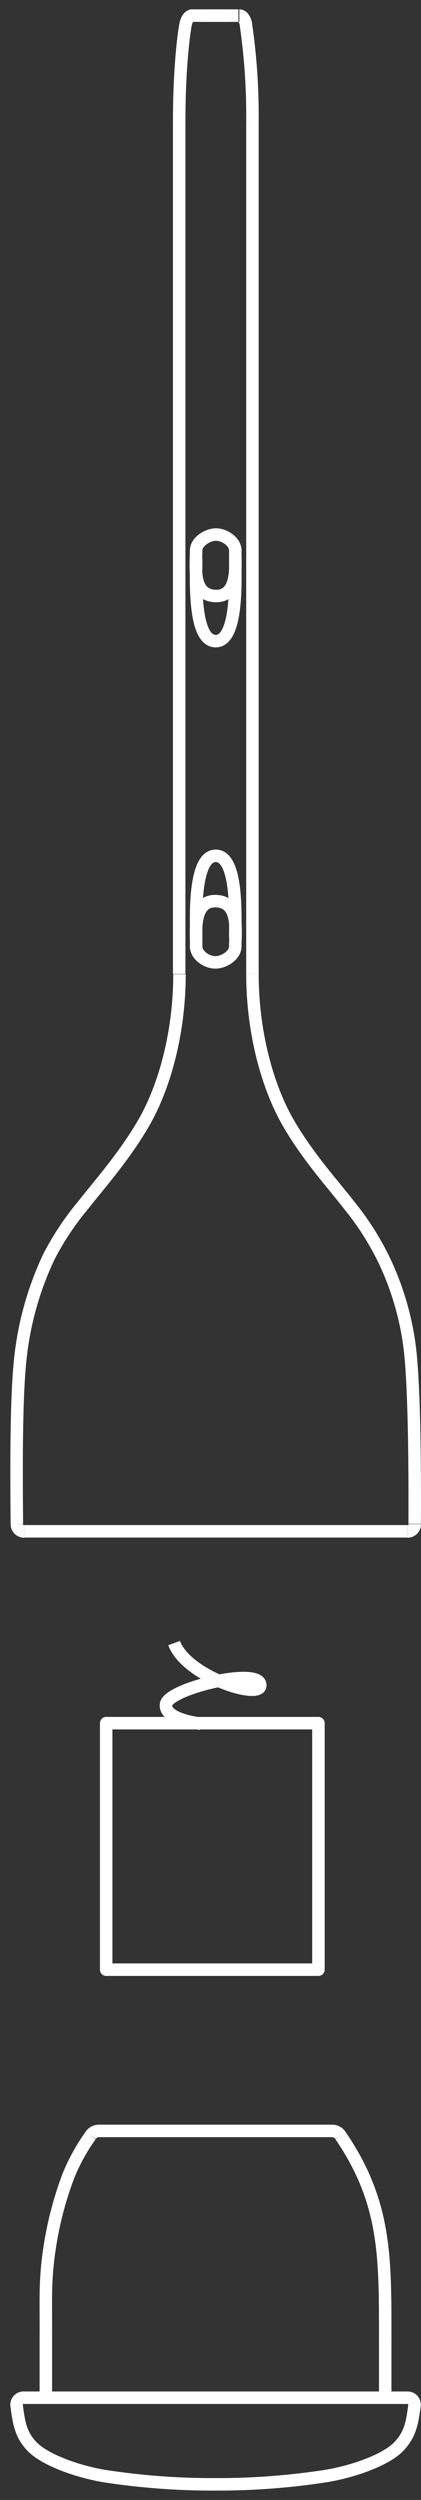 <svg width="27" height="160" viewBox="0 0 27 160" fill="none" xmlns="http://www.w3.org/2000/svg">
<rect x="0" y="0" width="27" height="160" fill="#333333" stroke="none"/>
<path d="M12.161 1H15.292" stroke="white" stroke-width="0.8" stroke-miterlimit="10"/>
<path d="M13.839 98.002V98.007" stroke="white" stroke-width="0.8" stroke-miterlimit="10"/>
<path d="M11.492 7.775V62.334" stroke="white" stroke-width="0.8" stroke-miterlimit="10"/>
<path d="M16.19 62.334V7.775" stroke="white" stroke-width="0.8" stroke-miterlimit="10"/>
<path d="M11.492 7.775C11.492 3.942 11.862 1.662 11.928 1.451C11.995 1.24 12.113 1 12.335 1" stroke="white" stroke-width="0.8" stroke-miterlimit="10"/>
<path d="M15.351 1C15.569 1 15.687 1.24 15.754 1.451C16.064 3.544 16.21 5.659 16.19 7.775" stroke="white" stroke-width="0.8" stroke-miterlimit="10"/>
<path d="M14.748 1H12.934" stroke="white" stroke-width="0.8" stroke-miterlimit="10"/>
<path d="M1.081 97.537C1.079 97.6 1.09 97.662 1.113 97.72C1.136 97.778 1.17 97.831 1.214 97.876C1.258 97.921 1.31 97.957 1.368 97.981C1.426 98.005 1.487 98.018 1.55 98.018" stroke="white" stroke-width="0.8" stroke-miterlimit="10"/>
<path d="M26.132 98.017C26.256 98.017 26.376 97.968 26.464 97.88C26.552 97.792 26.601 97.672 26.601 97.548" stroke="white" stroke-width="0.8" stroke-miterlimit="10"/>
<path d="M16.19 62.334C16.19 66.14 17.184 69.592 18.459 71.814C19.734 74.035 21.394 75.842 22.355 77.088C23.202 78.121 23.932 79.245 24.532 80.44C25.394 82.185 25.971 84.056 26.243 85.984C26.568 88.231 26.612 93.542 26.594 97.526" stroke="white" stroke-width="0.8" stroke-miterlimit="10"/>
<path d="M1.081 97.537C1.051 93.841 1.025 89.254 1.332 86.715C1.588 84.537 2.197 82.414 3.136 80.432C3.749 79.244 4.493 78.129 5.353 77.106C6.31 75.875 7.962 74.045 9.241 71.824C10.52 69.603 11.511 66.155 11.511 62.352" stroke="white" stroke-width="0.8" stroke-miterlimit="10"/>
<path d="M1.554 98.006H26.128" stroke="white" stroke-width="0.8" stroke-miterlimit="10"/>
<path d="M12.579 35.483V35.187C12.579 36.233 12.28 38.144 13.873 38.144C15.303 38.144 15.081 36.133 15.092 35.497C15.092 35.471 15.092 35.128 15.092 35.098" stroke="white" stroke-width="0.8" stroke-miterlimit="10"/>
<path d="M12.579 35.231C12.579 34.666 13.318 34.211 13.854 34.211C14.39 34.211 15.092 34.666 15.092 35.231" stroke="white" stroke-width="0.8" stroke-miterlimit="10"/>
<path d="M12.579 36.185V35.782C12.579 37.135 12.401 41.034 13.835 41.034C15.269 41.034 15.081 37.006 15.092 36.185C15.092 36.156 15.092 35.701 15.092 35.671" stroke="white" stroke-width="0.8" stroke-miterlimit="10"/>
<path d="M15.088 60.319V60.63C15.088 59.584 15.391 57.673 13.798 57.673C12.368 57.673 12.586 59.683 12.579 60.319C12.579 60.341 12.579 60.689 12.579 60.718" stroke="white" stroke-width="0.8" stroke-miterlimit="10"/>
<path d="M15.089 60.57C15.089 61.136 14.372 61.594 13.813 61.594C13.255 61.594 12.579 61.136 12.579 60.57" stroke="white" stroke-width="0.8" stroke-miterlimit="10"/>
<path d="M15.088 59.617V60.02C15.088 58.671 15.265 54.772 13.835 54.772C12.405 54.772 12.586 58.796 12.579 59.617C12.579 59.646 12.579 60.101 12.579 60.134" stroke="white" stroke-width="0.8" stroke-miterlimit="10"/>
<path d="M24.705 149.546C24.705 144.394 24.738 140.923 21.834 136.673" stroke="white" stroke-width="0.8" stroke-miterlimit="10"/>
<path d="M13.813 159C11.447 159.01 9.083 158.836 6.743 158.479C4.795 158.157 2.811 157.37 2.057 156.583C1.303 155.795 1.21 155.027 1.062 153.936C1.057 153.871 1.066 153.805 1.089 153.744C1.112 153.682 1.149 153.627 1.196 153.581C1.243 153.535 1.299 153.5 1.361 153.479C1.423 153.457 1.489 153.449 1.554 153.456H26.128C26.192 153.453 26.255 153.465 26.314 153.489C26.373 153.513 26.426 153.55 26.469 153.597C26.512 153.644 26.545 153.699 26.564 153.76C26.584 153.82 26.59 153.884 26.583 153.948C26.435 155.038 26.335 155.777 25.581 156.575C24.827 157.374 22.839 158.15 20.891 158.471C18.549 158.832 16.183 159.008 13.813 159Z" stroke="white" stroke-width="0.8" stroke-miterlimit="10"/>
<path d="M2.94 149.545V153.445" stroke="white" stroke-width="0.8" stroke-miterlimit="10"/>
<path d="M5.812 136.672C5.871 136.579 5.953 136.503 6.05 136.452C6.147 136.401 6.256 136.376 6.366 136.38H21.279C21.389 136.376 21.498 136.401 21.596 136.452C21.693 136.503 21.775 136.579 21.834 136.672" stroke="white" stroke-width="0.8" stroke-miterlimit="10"/>
<path d="M5.812 136.673C5.236 137.476 4.757 138.345 4.385 139.26C3.783 140.851 3.364 142.505 3.136 144.19C2.859 146.157 2.958 147.454 2.94 149.549" stroke="white" stroke-width="0.8" stroke-miterlimit="10"/>
<path d="M24.705 149.545V153.445" stroke="white" stroke-width="0.8" stroke-miterlimit="10"/>
<path d="M12.867 110.317C12.867 110.317 10.506 110.062 10.65 109.075C10.794 108.089 16.334 106.754 16.671 107.745C17.07 108.909 11.98 107.375 11.167 105.158" stroke="white" stroke-width="0.8" stroke-miterlimit="10"/>
<path d="M20.422 110.284H6.81V126.061H20.422V110.284Z" stroke="white" stroke-width="0.8" stroke-linejoin="round"/>
</svg>
